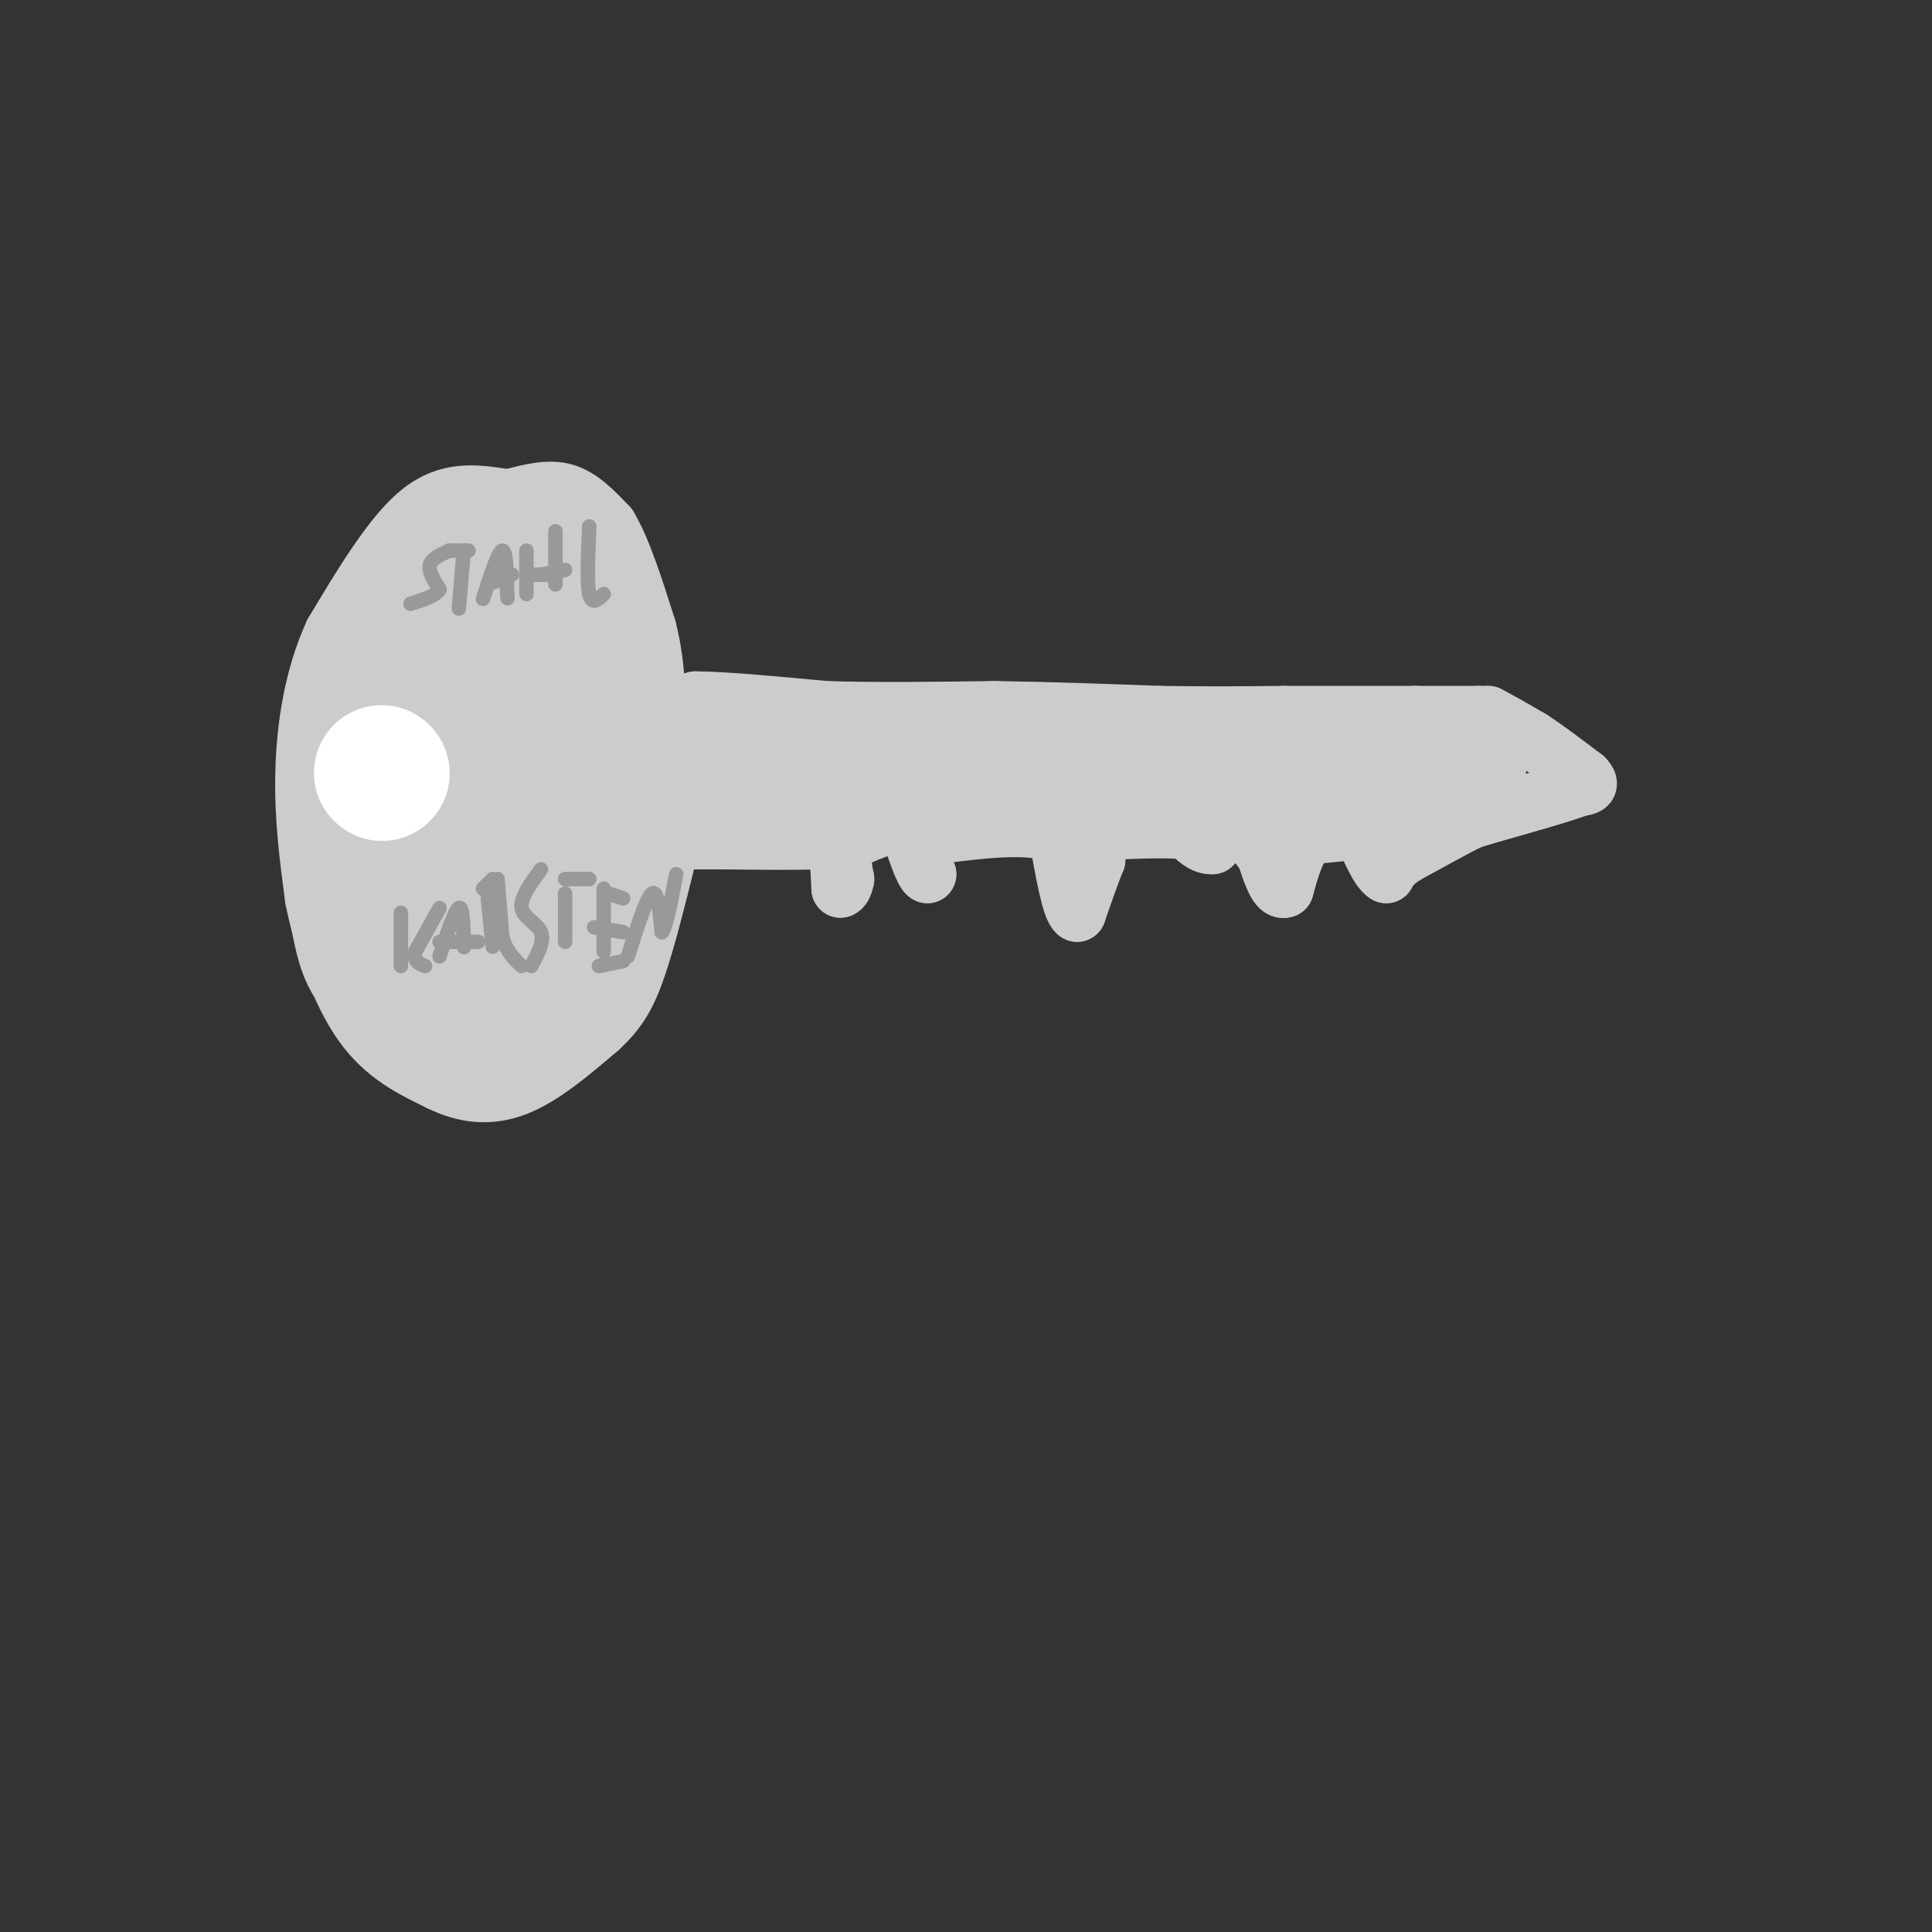 <svg viewBox='0 0 400 400' version='1.1' xmlns='http://www.w3.org/2000/svg' xmlns:xlink='http://www.w3.org/1999/xlink'><rect x="0" y="0" width="400" height="400" fill="#333333" stroke="none"/><g fill='none' stroke='rgb(204,204,204)' stroke-width='12' stroke-linecap='round' stroke-linejoin='round'><path d='M104,103c-5.583,-0.833 -11.167,-1.667 -17,3c-5.833,4.667 -11.917,14.833 -18,25'/><path d='M69,131c-4.222,9.178 -5.778,19.622 -6,29c-0.222,9.378 0.889,17.689 2,26'/><path d='M65,186c1.822,9.289 5.378,19.511 10,26c4.622,6.489 10.311,9.244 16,12'/><path d='M91,224c5.289,2.622 10.511,3.178 16,1c5.489,-2.178 11.244,-7.089 17,-12'/><path d='M124,213c4.156,-3.778 6.044,-7.222 8,-13c1.956,-5.778 3.978,-13.889 6,-22'/><path d='M106,103c3.833,-1.000 7.667,-2.000 11,-1c3.333,1.000 6.167,4.000 9,7'/><path d='M126,109c2.833,4.667 5.417,12.833 8,21'/><path d='M134,130c1.667,6.333 1.833,11.667 2,17'/><path d='M137,147c0.000,0.000 7.000,-2.000 7,-2'/><path d='M144,145c5.667,0.000 16.333,1.000 27,2'/><path d='M171,147c10.333,0.333 22.667,0.167 35,0'/><path d='M206,147c11.500,0.167 22.750,0.583 34,1'/><path d='M240,148c10.000,0.167 18.000,0.083 26,0'/><path d='M266,148c8.833,0.000 17.917,0.000 27,0'/><path d='M293,148c6.667,0.000 9.833,0.000 13,0'/><path d='M306,148c2.500,0.000 2.250,0.000 2,0'/><path d='M308,148c1.833,0.833 5.417,2.917 9,5'/><path d='M317,153c3.333,2.167 7.167,5.083 11,8'/><path d='M328,161c1.667,1.667 0.333,1.833 -1,2'/><path d='M327,163c-3.500,1.333 -11.750,3.667 -20,6'/><path d='M307,169c-3.833,1.167 -3.417,1.083 -3,1'/><path d='M304,170c-2.667,1.333 -7.833,4.167 -13,7'/><path d='M291,177c-2.833,1.833 -3.417,2.917 -4,4'/><path d='M287,181c-1.500,-0.833 -3.250,-4.917 -5,-9'/><path d='M282,172c-1.000,-1.500 -1.000,-0.750 -1,0'/><path d='M281,172c-1.833,0.167 -5.917,0.583 -10,1'/><path d='M271,173c-2.500,2.000 -3.750,6.500 -5,11'/><path d='M266,184c-1.500,0.667 -2.750,-3.167 -4,-7'/><path d='M262,177c-1.500,-2.167 -3.250,-4.083 -5,-6'/><path d='M257,171c-1.833,-0.333 -3.917,1.833 -6,4'/><path d='M251,175c-1.833,0.167 -3.417,-1.417 -5,-3'/><path d='M246,172c-3.500,-0.500 -9.750,-0.250 -16,0'/><path d='M230,172c-3.167,1.000 -3.083,3.500 -3,6'/><path d='M227,178c-1.167,2.833 -2.583,6.917 -4,11'/><path d='M223,189c-1.333,-0.833 -2.667,-8.417 -4,-16'/><path d='M219,173c-5.000,-2.667 -15.500,-1.333 -26,0'/><path d='M193,173c-4.500,1.333 -2.750,4.667 -1,8'/><path d='M192,181c-0.833,-0.333 -2.417,-5.167 -4,-10'/><path d='M188,171c-2.667,-1.167 -7.333,0.917 -12,3'/><path d='M176,174c-2.167,1.833 -1.583,4.917 -1,8'/><path d='M175,182c-0.333,1.667 -0.667,1.833 -1,2'/><path d='M174,184c-0.200,-2.178 -0.200,-8.622 -1,-11c-0.800,-2.378 -2.400,-0.689 -4,1'/><path d='M169,174c-3.833,0.167 -11.417,0.083 -19,0'/><path d='M150,174c-5.333,0.000 -9.167,0.000 -13,0'/><path d='M138,156c-4.833,-1.167 -9.667,-2.333 2,-3c11.667,-0.667 39.833,-0.833 68,-1'/><path d='M208,152c25.167,0.500 54.083,2.250 83,4'/><path d='M291,156c17.133,0.489 18.467,-0.289 19,0c0.533,0.289 0.267,1.644 0,3'/><path d='M310,159c-3.644,2.422 -12.756,6.978 -23,9c-10.244,2.022 -21.622,1.511 -33,1'/><path d='M254,169c-18.167,-0.333 -47.083,-1.667 -76,-3'/><path d='M178,166c-22.000,-0.111 -39.000,1.111 -46,1c-7.000,-0.111 -4.000,-1.556 -1,-3'/><path d='M131,164c12.000,-1.333 42.500,-3.167 73,-5'/><path d='M204,159c25.500,-0.500 52.750,0.750 80,2'/><path d='M284,161c13.333,0.333 6.667,0.167 0,0'/></g>
<g fill='none' stroke='rgb(204,204,204)' stroke-width='28' stroke-linecap='round' stroke-linejoin='round'><path d='M116,123c-0.917,-2.000 -1.833,-4.000 -6,-4c-4.167,0.000 -11.583,2.000 -19,4'/><path d='M91,123c-6.644,4.889 -13.756,15.111 -17,23c-3.244,7.889 -2.622,13.444 -2,19'/><path d='M72,165c0.095,9.083 1.333,22.292 3,29c1.667,6.708 3.762,6.917 7,8c3.238,1.083 7.619,3.042 12,5'/><path d='M94,207c4.057,1.220 8.201,1.770 12,1c3.799,-0.770 7.254,-2.861 10,-5c2.746,-2.139 4.785,-4.325 6,-9c1.215,-4.675 1.608,-11.837 2,-19'/><path d='M124,175c0.155,-10.500 -0.458,-27.250 -2,-34c-1.542,-6.750 -4.012,-3.500 -7,-1c-2.988,2.500 -6.494,4.250 -10,6'/><path d='M105,146c-3.448,4.469 -7.069,12.641 -9,20c-1.931,7.359 -2.174,13.904 -1,17c1.174,3.096 3.764,2.742 6,1c2.236,-1.742 4.118,-4.871 6,-8'/><path d='M107,176c1.333,-3.167 1.667,-7.083 2,-11'/></g>
<g fill='none' stroke='rgb(255,255,255)' stroke-width='28' stroke-linecap='round' stroke-linejoin='round'><path d='M79,160c0.000,0.000 0.100,0.100 0.1,0.1'/></g>
<g fill='none' stroke='rgb(153,153,153)' stroke-width='3' stroke-linecap='round' stroke-linejoin='round'><path d='M93,114c-1.833,0.833 -3.667,1.667 -4,3c-0.333,1.333 0.833,3.167 2,5'/><path d='M91,122c-0.667,1.333 -3.333,2.167 -6,3'/><path d='M96,114c0.000,0.000 -1.000,12.000 -1,12'/><path d='M93,114c0.000,0.000 4.000,0.000 4,0'/><path d='M100,124c1.583,-4.917 3.167,-9.833 4,-10c0.833,-0.167 0.917,4.417 1,9'/><path d='M105,123c0.167,1.500 0.083,0.750 0,0'/><path d='M101,121c0.000,0.000 5.000,-2.000 5,-2'/><path d='M109,114c0.000,0.000 0.000,9.000 0,9'/><path d='M115,110c0.000,0.000 0.000,11.000 0,11'/><path d='M112,119c0.000,0.000 5.000,-1.000 5,-1'/><path d='M122,109c-0.250,5.833 -0.500,11.667 0,14c0.500,2.333 1.750,1.167 3,0'/><path d='M110,119c0.000,0.000 4.000,0.000 4,0'/><path d='M83,189c0.000,0.000 0.000,11.000 0,11'/><path d='M91,188c0.000,0.000 -5.000,9.000 -5,9'/><path d='M86,197c-0.500,2.000 0.750,2.500 2,3'/><path d='M91,198c1.583,-4.750 3.167,-9.500 4,-10c0.833,-0.500 0.917,3.250 1,7'/><path d='M96,195c0.167,1.333 0.083,1.167 0,1'/><path d='M91,195c0.000,0.000 8.000,0.000 8,0'/><path d='M101,186c0.000,0.000 1.000,10.000 1,10'/><path d='M103,182c0.000,0.000 1.000,12.000 1,12'/><path d='M104,194c0.833,3.000 2.417,4.500 4,6'/><path d='M112,180c-2.178,2.978 -4.356,5.956 -4,8c0.356,2.044 3.244,3.156 4,5c0.756,1.844 -0.622,4.422 -2,7'/><path d='M117,185c0.000,0.000 0.000,10.000 0,10'/><path d='M117,182c0.000,0.000 5.000,0.000 5,0'/><path d='M125,184c0.000,0.000 0.000,13.000 0,13'/><path d='M126,185c0.000,0.000 3.000,1.000 3,1'/><path d='M123,192c0.000,0.000 6.000,1.000 6,1'/><path d='M124,200c0.000,0.000 5.000,-1.000 5,-1'/><path d='M130,198c1.917,-6.083 3.833,-12.167 5,-13c1.167,-0.833 1.583,3.583 2,8'/><path d='M137,193c0.833,-0.667 1.917,-6.333 3,-12'/><path d='M102,182c0.000,0.000 -2.000,2.000 -2,2'/></g>
</svg>